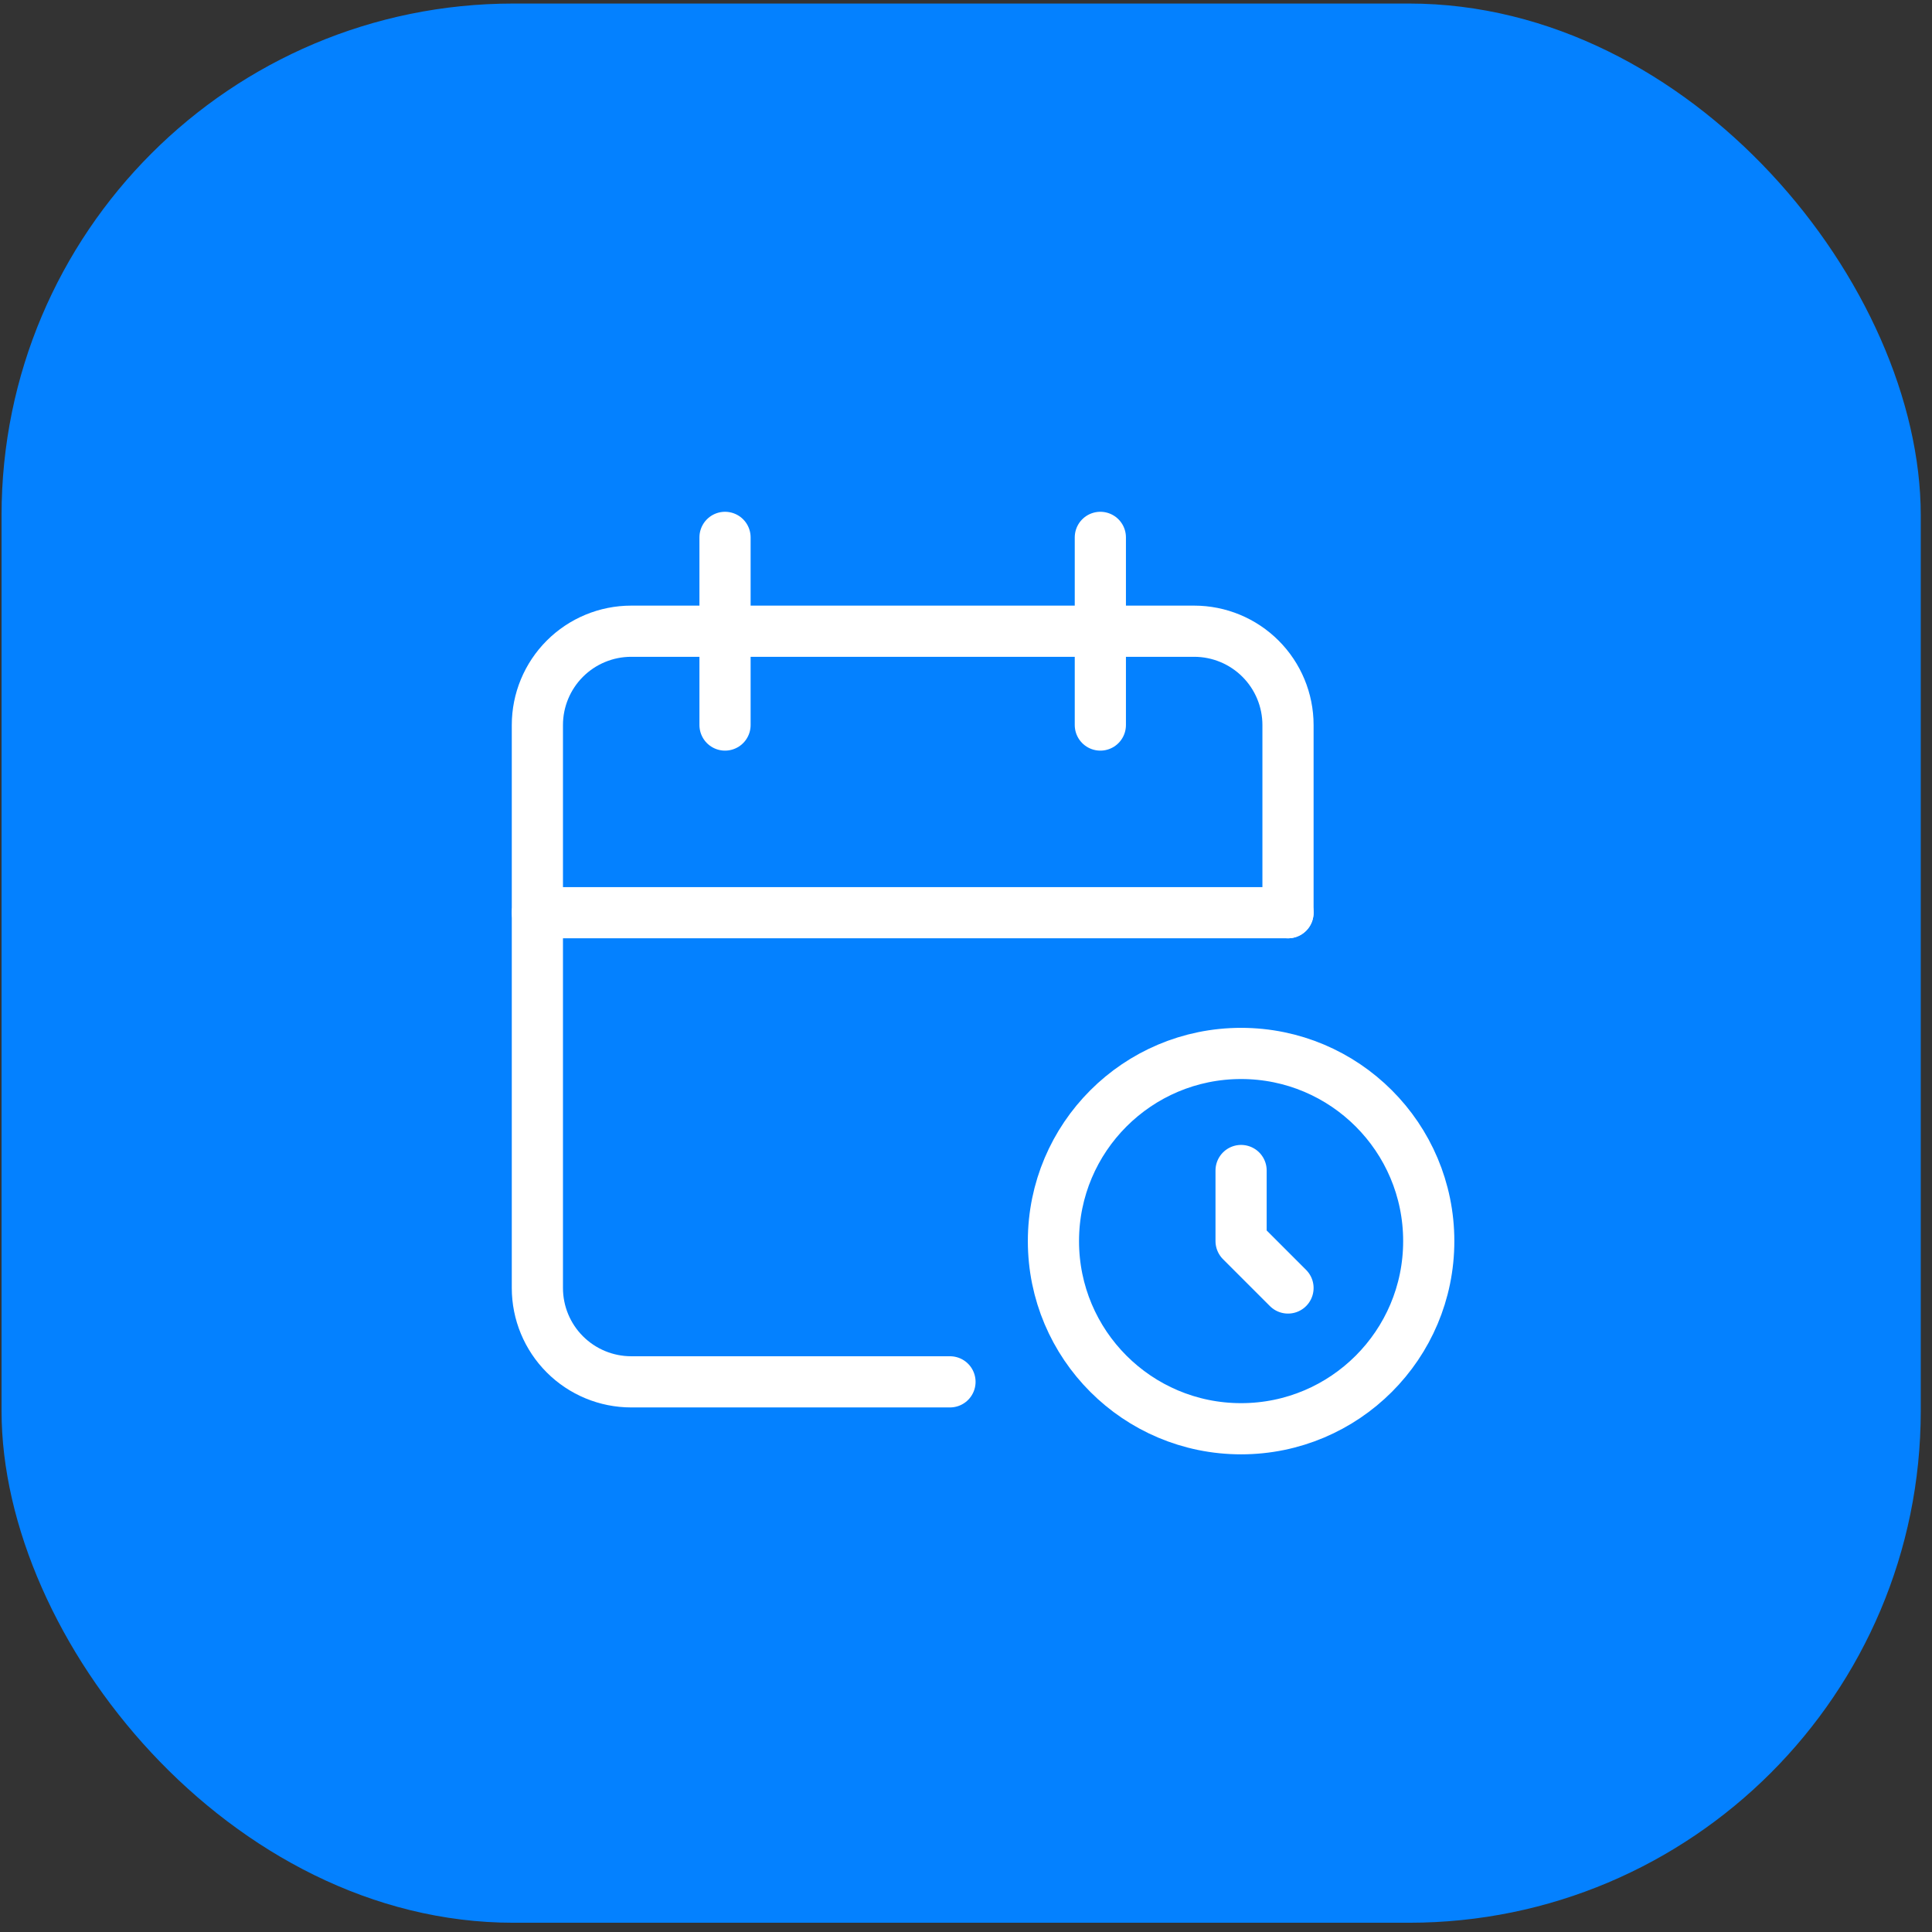 <svg width="151" height="151" viewBox="0 0 151 151" fill="none" xmlns="http://www.w3.org/2000/svg">
<rect x="0" y="0" width="151" height="151" fill="#333333" stroke="none"/>
<rect x="0.121" y="0.277" width="150" height="150" rx="40" fill="#0481FF"/>
<g clip-path="url(#clip0_4001_4618)">
<path d="M74.248 108.001H49.333C47.388 108.001 45.523 107.228 44.148 105.853C42.773 104.478 42 102.612 42 100.667V56.667C42 54.722 42.773 52.857 44.148 51.482C45.523 50.107 47.388 49.334 49.333 49.334H93.333C95.278 49.334 97.144 50.107 98.519 51.482C99.894 52.857 100.667 54.722 100.667 56.667V71.334" stroke="white" stroke-width="4" stroke-linecap="round" stroke-linejoin="round"/>
<path d="M97.001 111.667C105.101 111.667 111.667 105.101 111.667 97.001C111.667 88.9 105.101 82.334 97.001 82.334C88.9 82.334 82.334 88.9 82.334 97.001C82.334 105.101 88.9 111.667 97.001 111.667Z" stroke="white" stroke-width="4" stroke-linecap="round" stroke-linejoin="round"/>
<path d="M86 42V56.667" stroke="white" stroke-width="4" stroke-linecap="round" stroke-linejoin="round"/>
<path d="M56.666 42V56.667" stroke="white" stroke-width="4" stroke-linecap="round" stroke-linejoin="round"/>
<path d="M42 71.334H100.667" stroke="white" stroke-width="4" stroke-linecap="round" stroke-linejoin="round"/>
<path d="M97 91.484V96.999L100.667 100.666" stroke="white" stroke-width="4" stroke-linecap="round" stroke-linejoin="round"/>
</g>
<defs>
<clipPath id="clip0_4001_4618">
<rect width="88" height="88" fill="white" transform="translate(31 31)"/>
</clipPath>
</defs>
</svg>
